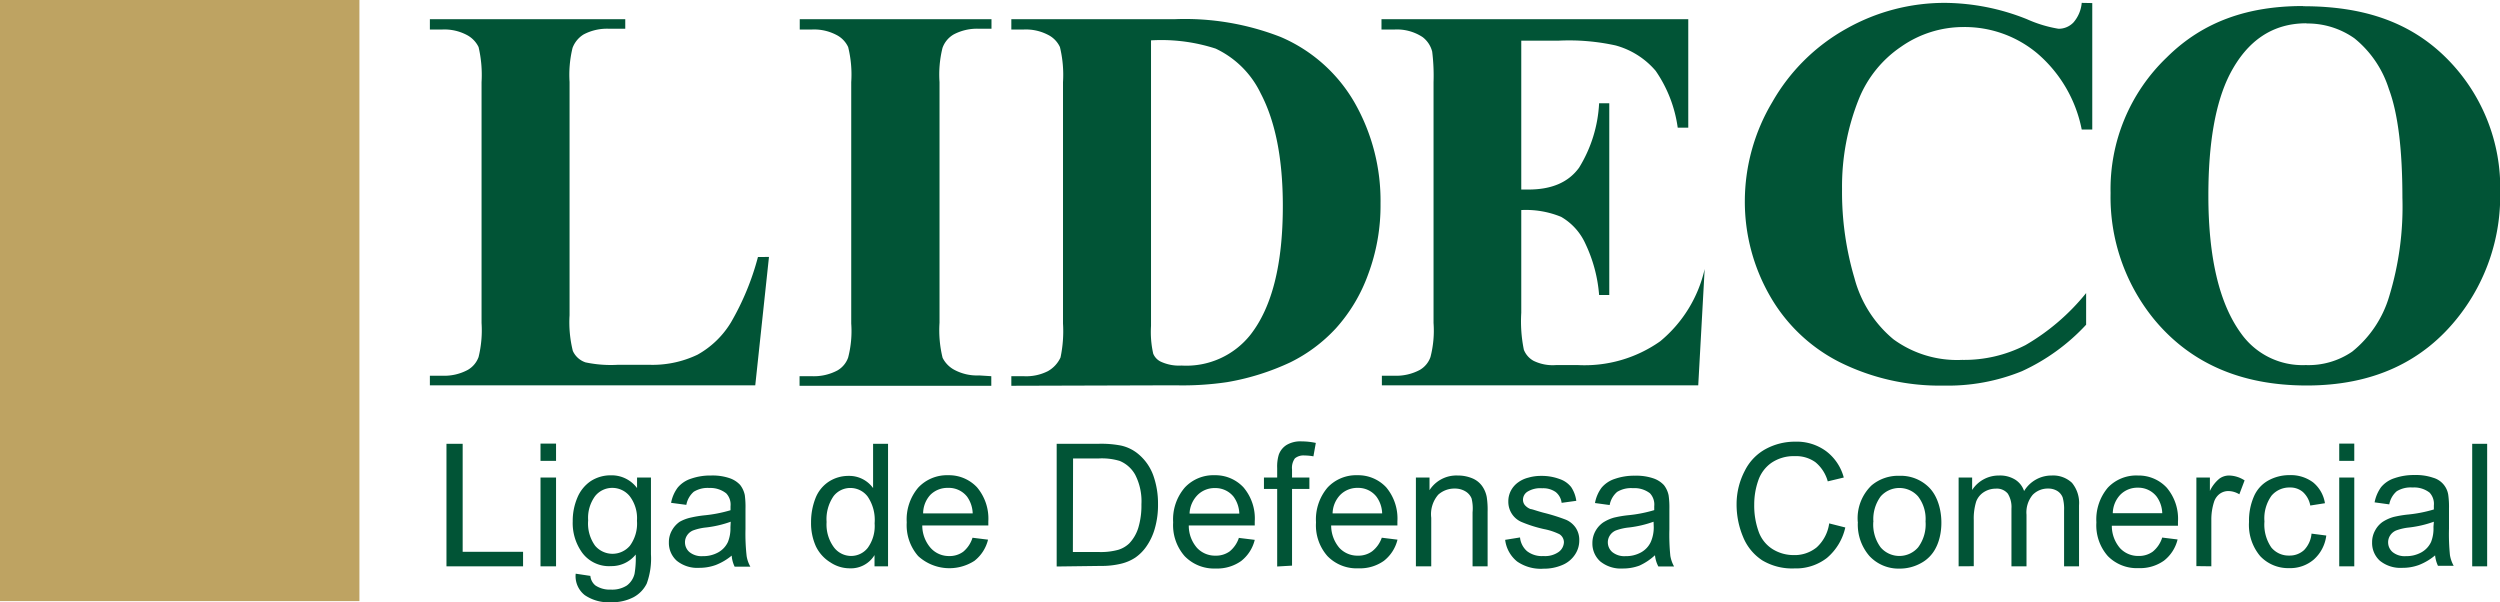 <svg xmlns="http://www.w3.org/2000/svg" viewBox="0 0 260.77 62.83"><defs><style>.cls-1{fill:#bea362;}.cls-2{fill:#015436;}</style></defs><g id="Layer_2" data-name="Layer 2"><g id="Layer_1-2" data-name="Layer 1"><rect class="cls-1" width="37.49" height="62.7"/><path class="cls-2" d="M240.57,2.43q-5.25,0-8,5.35c-1.48,2.92-2.22,7.13-2.22,12.6q0,9.77,3.44,14.44a7.86,7.86,0,0,0,6.71,3.26,8.06,8.06,0,0,0,4.85-1.4,11.63,11.63,0,0,0,3.86-5.76,31.94,31.94,0,0,0,1.38-10.31q0-7.57-1.41-11.32A11.06,11.06,0,0,0,245.59,4a8.47,8.47,0,0,0-5-1.55m-.35-1.8c6.1,0,11,1.54,14.84,5.31a19.1,19.1,0,0,1,5.71,14.16,20.38,20.38,0,0,1-4.25,12.78q-5.64,7.31-15.93,7.31t-16-7a20.17,20.17,0,0,1-4.46-13.08A19,19,0,0,1,226,6C229.84,2.18,234.58.63,240.22.63Zm-22-.33V13.51h-1.1a14,14,0,0,0-4.62-7.93,11.79,11.79,0,0,0-7.67-2.76,11.33,11.33,0,0,0-6.56,2.06,12,12,0,0,0-4.37,5.38,24.52,24.52,0,0,0-1.78,9.45,31.66,31.66,0,0,0,1.3,9.32,12.41,12.41,0,0,0,4.06,6.36,11.26,11.26,0,0,0,7.16,2.15A14,14,0,0,0,211.27,36a22.86,22.86,0,0,0,6.33-5.43v3.3a21.11,21.11,0,0,1-6.7,4.85,20.46,20.46,0,0,1-8.14,1.5,23.41,23.41,0,0,1-10.86-2.44,17.41,17.41,0,0,1-7.33-7A19.74,19.74,0,0,1,182,21a20.22,20.22,0,0,1,2.87-10.36A20.17,20.17,0,0,1,192.58,3,20.83,20.83,0,0,1,202.91.3,23.35,23.35,0,0,1,211.42,2a13.31,13.31,0,0,0,3.3,1,2.13,2.13,0,0,0,1.56-.66A3.59,3.59,0,0,0,217.14.3ZM158.68,4.24V19.77h.76c2.42,0,4.17-.76,5.27-2.28a14.14,14.14,0,0,0,2.09-6.72h1.06v20H166.8a15.17,15.17,0,0,0-1.43-5.35,6.16,6.16,0,0,0-2.53-2.8,9.67,9.67,0,0,0-4.16-.71V32.63a14.82,14.82,0,0,0,.27,3.85,2.26,2.26,0,0,0,1,1.15,4.55,4.55,0,0,0,2.36.45h2.28a13.67,13.67,0,0,0,8.58-2.48,13.69,13.69,0,0,0,4.64-7.54l-.67,12.13h-33v-1h1.27a5.24,5.24,0,0,0,2.68-.6,2.51,2.51,0,0,0,1.12-1.35,11,11,0,0,0,.32-3.55V8.57a20.48,20.48,0,0,0-.14-3.18,2.74,2.74,0,0,0-1-1.52,4.86,4.86,0,0,0-2.94-.79H144.1V2h32V13.32H175a13.71,13.71,0,0,0-2.3-5.93,8.38,8.38,0,0,0-4.18-2.65,22.65,22.65,0,0,0-5.92-.5Zm-38.62,0V34a10.28,10.28,0,0,0,.23,2.89,1.6,1.6,0,0,0,.76.82,4.52,4.52,0,0,0,2.2.42,8.53,8.53,0,0,0,7.18-3.21c2.26-2.89,3.38-7.36,3.38-13.44q0-7.35-2.31-11.74a9.87,9.87,0,0,0-4.7-4.67A18.36,18.36,0,0,0,120.06,4.21Zm-14.57,36v-1h1.27a5,5,0,0,0,2.55-.53,3.15,3.15,0,0,0,1.31-1.42,13.33,13.33,0,0,0,.26-3.55V8.57a12.3,12.3,0,0,0-.32-3.66,2.69,2.69,0,0,0-1.25-1.28,5,5,0,0,0-2.55-.55h-1.27V2h17.1a27.42,27.42,0,0,1,11,1.86,16.26,16.26,0,0,1,7.73,6.89A20.66,20.66,0,0,1,144,21.23a20.46,20.46,0,0,1-1.3,7.41,17,17,0,0,1-3.35,5.6,16.19,16.19,0,0,1-4.75,3.55A25.63,25.63,0,0,1,128,39.86a31.7,31.7,0,0,1-5.42.33Zm-2.09-1v1h-20v-1h1.27a5.24,5.24,0,0,0,2.68-.6,2.51,2.51,0,0,0,1.12-1.35,11,11,0,0,0,.32-3.55V8.57a12,12,0,0,0-.32-3.66,2.69,2.69,0,0,0-1.25-1.28,5,5,0,0,0-2.55-.55H83.42V2h20v1h-1.27a5.21,5.21,0,0,0-2.67.59A2.64,2.64,0,0,0,98.31,5,11.52,11.52,0,0,0,98,8.57V33.66a12,12,0,0,0,.32,3.66,2.89,2.89,0,0,0,1.27,1.28,5,5,0,0,0,2.54.56ZM80.21,26.8,78.78,40.19H44.84v-1h1.27a5.18,5.18,0,0,0,2.67-.6,2.54,2.54,0,0,0,1.14-1.35,11.77,11.77,0,0,0,.31-3.55V8.57a12.81,12.81,0,0,0-.31-3.66,2.81,2.81,0,0,0-1.26-1.28,5,5,0,0,0-2.55-.55H44.84V2H65.22v1H63.56a5.22,5.22,0,0,0-2.68.59A2.8,2.8,0,0,0,59.72,5a11.86,11.86,0,0,0-.31,3.55V32.88a12.38,12.38,0,0,0,.34,3.72,2.22,2.22,0,0,0,1.33,1.2,12.88,12.88,0,0,0,3.4.25h3.19A10.89,10.89,0,0,0,72.75,37a9.45,9.45,0,0,0,3.5-3.38,27.49,27.49,0,0,0,2.81-6.81Z"/><path class="cls-2" d="M257.87,59.07V46.29h1.56V59.07Zm-4-4.65a11.53,11.53,0,0,1-2.56.6,5.5,5.5,0,0,0-1.37.31,1.37,1.37,0,0,0-.62.51,1.3,1.3,0,0,0-.22.75,1.34,1.34,0,0,0,.47,1,2,2,0,0,0,1.39.42,3.19,3.19,0,0,0,1.62-.4,2.41,2.41,0,0,0,1-1.08,3.8,3.8,0,0,0,.25-1.57Zm.13,3.51a6.06,6.06,0,0,1-1.68,1,4.91,4.91,0,0,1-1.73.3,3.41,3.41,0,0,1-2.35-.74,2.49,2.49,0,0,1-.81-1.91,2.46,2.46,0,0,1,.31-1.24,2.52,2.52,0,0,1,.8-.91,4.22,4.22,0,0,1,1.14-.51,11.85,11.85,0,0,1,1.39-.24,14.2,14.2,0,0,0,2.8-.54c0-.21,0-.35,0-.41a1.71,1.71,0,0,0-.45-1.35,2.63,2.63,0,0,0-1.78-.53,2.77,2.77,0,0,0-1.64.39,2.37,2.37,0,0,0-.78,1.37l-1.53-.21a3.94,3.94,0,0,1,.68-1.59,3,3,0,0,1,1.39-.93,6.13,6.13,0,0,1,2.1-.33,5.51,5.51,0,0,1,1.93.28,2.2,2.2,0,0,1,1.58,1.77,9.1,9.1,0,0,1,.08,1.45v2.09a21.65,21.65,0,0,0,.1,2.77,3.5,3.5,0,0,0,.39,1.11h-1.64A3.4,3.4,0,0,1,254,57.93Zm-10,1.14V49.81h1.57v9.26Zm0-11v-1.8h1.57v1.8Zm-2.9,7.59,1.55.2a4,4,0,0,1-1.3,2.5,3.77,3.77,0,0,1-2.56.9A4,4,0,0,1,235.75,58a5.05,5.05,0,0,1-1.16-3.56,6.33,6.33,0,0,1,.5-2.63,3.47,3.47,0,0,1,1.51-1.69,4.54,4.54,0,0,1,2.21-.56,3.89,3.89,0,0,1,2.47.76,3.5,3.5,0,0,1,1.23,2.17l-1.53.24a2.51,2.51,0,0,0-.77-1.41,2,2,0,0,0-1.34-.47,2.44,2.44,0,0,0-1.93.85,4.06,4.06,0,0,0-.74,2.69,4.2,4.2,0,0,0,.72,2.72,2.34,2.34,0,0,0,1.87.84,2.21,2.21,0,0,0,1.54-.57A2.83,2.83,0,0,0,241.11,55.68Zm-12,3.39V49.81h1.41v1.4a3.69,3.69,0,0,1,1-1.29,1.72,1.72,0,0,1,1-.32,3.07,3.07,0,0,1,1.62.51l-.55,1.45a2.27,2.27,0,0,0-1.14-.34,1.53,1.53,0,0,0-.93.31,1.7,1.7,0,0,0-.58.86,6,6,0,0,0-.27,1.83v4.85Zm-8.73-5.52h5.17a3.09,3.09,0,0,0-.6-1.75,2.42,2.42,0,0,0-1.94-.91,2.5,2.5,0,0,0-1.82.72A2.88,2.88,0,0,0,220.38,53.55Zm5.15,2.54,1.62.2a4,4,0,0,1-1.42,2.21,4.3,4.3,0,0,1-2.65.78A4.23,4.23,0,0,1,219.86,58a4.85,4.85,0,0,1-1.19-3.51,5.13,5.13,0,0,1,1.2-3.63A4.07,4.07,0,0,1,223,49.6a4,4,0,0,1,3,1.26,5,5,0,0,1,1.18,3.56c0,.1,0,.24,0,.42h-6.9a3.56,3.56,0,0,0,.86,2.34,2.57,2.57,0,0,0,1.94.81,2.42,2.42,0,0,0,1.47-.45A3.06,3.06,0,0,0,225.53,56.09Zm-21.22,3V49.81h1.41v1.3a3.3,3.3,0,0,1,2.81-1.51,3,3,0,0,1,1.68.43,2.26,2.26,0,0,1,.93,1.19A3.33,3.33,0,0,1,214,49.6a2.86,2.86,0,0,1,2.12.76,3.29,3.29,0,0,1,.74,2.35v6.36H215.3V53.24a4.4,4.4,0,0,0-.15-1.36,1.39,1.39,0,0,0-.56-.67,1.78,1.78,0,0,0-.94-.25,2.2,2.2,0,0,0-1.62.65,2.86,2.86,0,0,0-.65,2.08v5.38h-1.57v-6a2.65,2.65,0,0,0-.38-1.58,1.48,1.48,0,0,0-1.26-.52,2.3,2.3,0,0,0-1.22.35,2,2,0,0,0-.82,1,6,6,0,0,0-.25,1.94v4.8Zm-8.9-4.63a4,4,0,0,0,.77,2.66,2.58,2.58,0,0,0,3.9,0,4,4,0,0,0,.78-2.71,3.84,3.84,0,0,0-.78-2.61,2.6,2.6,0,0,0-3.9,0A4,4,0,0,0,195.41,54.44Zm-1.62,0a4.75,4.75,0,0,1,1.44-3.81,4.31,4.31,0,0,1,2.91-1,4.17,4.17,0,0,1,3.12,1.25c1.43,1.47,1.61,4.48.67,6.27a3.66,3.66,0,0,1-1.55,1.59,4.55,4.55,0,0,1-2.24.57A4.14,4.14,0,0,1,195,58,5,5,0,0,1,193.79,54.44Zm-3,.15,1.7.43a5.81,5.81,0,0,1-1.92,3.18,5.27,5.27,0,0,1-3.38,1.09,6.06,6.06,0,0,1-3.36-.84,5.29,5.29,0,0,1-2-2.44,8.71,8.71,0,0,1-.68-3.43A7.5,7.5,0,0,1,182,49.1a5.21,5.21,0,0,1,2.17-2.26,6.39,6.39,0,0,1,3.1-.77,5.16,5.16,0,0,1,3.22,1,5.06,5.06,0,0,1,1.83,2.74l-1.67.4a3.94,3.94,0,0,0-1.29-2,3.45,3.45,0,0,0-2.13-.63,4.13,4.13,0,0,0-2.46.7,3.71,3.71,0,0,0-1.39,1.9,7.53,7.53,0,0,0-.4,2.45,8,8,0,0,0,.47,2.85,3.56,3.56,0,0,0,1.48,1.82,4.15,4.15,0,0,0,2.17.6,3.63,3.63,0,0,0,2.41-.82A4.15,4.15,0,0,0,190.8,54.59Zm-18.3-.17a11.53,11.53,0,0,1-2.56.6,5.5,5.5,0,0,0-1.37.31,1.37,1.37,0,0,0-.62.51,1.3,1.3,0,0,0-.22.75,1.34,1.34,0,0,0,.47,1,2,2,0,0,0,1.39.42,3.19,3.19,0,0,0,1.62-.4,2.41,2.41,0,0,0,1-1.08A3.8,3.8,0,0,0,172.5,55Zm.13,3.51A6.06,6.06,0,0,1,171,59a4.91,4.91,0,0,1-1.73.3,3.41,3.41,0,0,1-2.35-.74,2.5,2.5,0,0,1-.82-1.91,2.56,2.56,0,0,1,.31-1.24,2.65,2.65,0,0,1,.81-.91,4.22,4.22,0,0,1,1.14-.51,11.85,11.85,0,0,1,1.39-.24,14.2,14.2,0,0,0,2.8-.54c0-.21,0-.35,0-.41a1.71,1.71,0,0,0-.45-1.35,2.65,2.65,0,0,0-1.78-.53,2.77,2.77,0,0,0-1.64.39,2.37,2.37,0,0,0-.78,1.37l-1.53-.21a3.81,3.81,0,0,1,.68-1.59,3,3,0,0,1,1.39-.93,6.09,6.09,0,0,1,2.1-.33,5.51,5.51,0,0,1,1.93.28,2.67,2.67,0,0,1,1.09.7,2.58,2.58,0,0,1,.49,1.07,9.1,9.1,0,0,1,.08,1.45v2.09a21.65,21.65,0,0,0,.1,2.77,3.5,3.5,0,0,0,.39,1.11h-1.64A3.18,3.18,0,0,1,172.63,57.93ZM157,56.31l1.55-.25a2.18,2.18,0,0,0,.73,1.43A2.54,2.54,0,0,0,161,58a2.45,2.45,0,0,0,1.6-.44,1.32,1.32,0,0,0,.53-1,1,1,0,0,0-.47-.84,6.5,6.5,0,0,0-1.6-.53,13.54,13.54,0,0,1-2.39-.76,2.27,2.27,0,0,1-1-.88,2.31,2.31,0,0,1-.34-1.24,2.39,2.39,0,0,1,.28-1.15,2.5,2.5,0,0,1,.78-.87,3,3,0,0,1,1-.46,4.66,4.66,0,0,1,1.36-.19,5.31,5.31,0,0,1,1.91.32,2.58,2.58,0,0,1,1.22.84,3.39,3.39,0,0,1,.54,1.44l-1.53.21a1.71,1.71,0,0,0-.61-1.12,2.26,2.26,0,0,0-1.42-.4,2.55,2.55,0,0,0-1.54.36,1,1,0,0,0-.46.84.88.88,0,0,0,.19.55,1.49,1.49,0,0,0,.6.42c.16,0,.62.19,1.39.39a19.64,19.64,0,0,1,2.32.73,2.39,2.39,0,0,1,1,.83,2.28,2.28,0,0,1,.37,1.34,2.61,2.61,0,0,1-.46,1.48,2.9,2.9,0,0,1-1.32,1.07,4.85,4.85,0,0,1-1.95.38,4.33,4.33,0,0,1-2.75-.75A3.43,3.43,0,0,1,157,56.31Zm-9.31,2.76V49.81h1.42v1.32a3.32,3.32,0,0,1,2.94-1.53,3.88,3.88,0,0,1,1.54.3,2.36,2.36,0,0,1,1,.79,2.89,2.89,0,0,1,.49,1.16,8.74,8.74,0,0,1,.09,1.53v5.69h-1.57V53.44A4.34,4.34,0,0,0,153.5,52a1.53,1.53,0,0,0-.65-.75,2.1,2.1,0,0,0-1.1-.29,2.52,2.52,0,0,0-1.73.64,3.11,3.11,0,0,0-.73,2.41v5.06ZM139,53.55h5.17a3.09,3.09,0,0,0-.6-1.75,2.41,2.41,0,0,0-1.94-.91,2.5,2.5,0,0,0-1.82.72A2.88,2.88,0,0,0,139,53.55Zm5.15,2.54,1.62.2a4,4,0,0,1-1.42,2.21,4.3,4.3,0,0,1-2.65.78A4.23,4.23,0,0,1,138.46,58a4.85,4.85,0,0,1-1.19-3.51,5.13,5.13,0,0,1,1.2-3.63,4.07,4.07,0,0,1,3.12-1.29,4,4,0,0,1,3,1.26,5.06,5.06,0,0,1,1.17,3.56v.42h-6.91a3.61,3.61,0,0,0,.86,2.34,2.57,2.57,0,0,0,1.94.81,2.42,2.42,0,0,0,1.47-.45A3.06,3.06,0,0,0,144.13,56.09Zm-10.93,3V51h-1.38V49.81h1.38v-1a4.29,4.29,0,0,1,.17-1.39,2,2,0,0,1,.8-1,2.81,2.81,0,0,1,1.6-.38,7.22,7.22,0,0,1,1.46.16L137,47.6a5.21,5.21,0,0,0-.93-.09,1.4,1.4,0,0,0-1,.3,1.67,1.67,0,0,0-.3,1.15v.85h1.81V51h-1.81v8Zm-9.12-5.52h5.17a3.17,3.17,0,0,0-.59-1.75,2.42,2.42,0,0,0-1.94-.91,2.5,2.5,0,0,0-1.82.72A2.93,2.93,0,0,0,124.08,53.55Zm5.15,2.54,1.63.2a4,4,0,0,1-1.42,2.21,4.33,4.33,0,0,1-2.66.78A4.26,4.26,0,0,1,123.56,58a4.89,4.89,0,0,1-1.19-3.51,5.09,5.09,0,0,1,1.21-3.63,4.07,4.07,0,0,1,3.12-1.29,4,4,0,0,1,3,1.26,5,5,0,0,1,1.18,3.56c0,.1,0,.24,0,.42H124a3.5,3.5,0,0,0,.86,2.34,2.57,2.57,0,0,0,1.93.81,2.43,2.43,0,0,0,1.48-.45A3.05,3.05,0,0,0,129.23,56.09Zm-17.34,1.47h2.73a6.83,6.83,0,0,0,2-.23,2.87,2.87,0,0,0,1.15-.67,4.13,4.13,0,0,0,.94-1.61,8.07,8.07,0,0,0,.33-2.47,6.06,6.06,0,0,0-.65-3.08,3.29,3.29,0,0,0-1.61-1.44,6.43,6.43,0,0,0-2.18-.26h-2.69Zm-1.69,1.51V46.29h4.4a10.91,10.91,0,0,1,2.28.18,4.22,4.22,0,0,1,1.87.92,5.18,5.18,0,0,1,1.52,2.18,8.69,8.69,0,0,1,.5,3,8.81,8.81,0,0,1-.34,2.58,6.19,6.19,0,0,1-.88,1.86,4.56,4.56,0,0,1-1.16,1.16,4.68,4.68,0,0,1-1.52.64,8.56,8.56,0,0,1-2.06.22ZM96.29,53.55h5.17a3.17,3.17,0,0,0-.59-1.75,2.43,2.43,0,0,0-2-.91,2.52,2.52,0,0,0-1.82.72A2.88,2.88,0,0,0,96.29,53.55Zm5.15,2.54,1.62.2a4,4,0,0,1-1.42,2.21A4.82,4.82,0,0,1,95.77,58a4.89,4.89,0,0,1-1.19-3.51,5.13,5.13,0,0,1,1.2-3.63,4.1,4.1,0,0,1,3.13-1.29,4,4,0,0,1,3,1.26,5.06,5.06,0,0,1,1.18,3.56c0,.1,0,.24,0,.42H96.2a3.56,3.56,0,0,0,.87,2.34A2.55,2.55,0,0,0,99,58a2.38,2.38,0,0,0,1.47-.45A3.06,3.06,0,0,0,101.44,56.09ZM86.22,54.45A4,4,0,0,0,87,57.11a2.25,2.25,0,0,0,1.77.88,2.2,2.2,0,0,0,1.74-.84,3.88,3.88,0,0,0,.72-2.57,4.33,4.33,0,0,0-.73-2.79,2.26,2.26,0,0,0-1.8-.89,2.2,2.2,0,0,0-1.75.85A4.22,4.22,0,0,0,86.22,54.45Zm5,4.62V57.9a2.88,2.88,0,0,1-2.59,1.38,3.62,3.62,0,0,1-2-.61A4,4,0,0,1,85.11,57a5.86,5.86,0,0,1-.51-2.51,6.81,6.81,0,0,1,.46-2.52,3.65,3.65,0,0,1,1.39-1.73,3.74,3.74,0,0,1,2.07-.6,3.06,3.06,0,0,1,2.55,1.27V46.29h1.56V59.07Zm-15-4.65a11.5,11.5,0,0,1-2.57.6,5.51,5.51,0,0,0-1.36.31,1.37,1.37,0,0,0-.62.51,1.3,1.3,0,0,0-.22.75,1.34,1.34,0,0,0,.47,1,2,2,0,0,0,1.39.42,3.19,3.19,0,0,0,1.62-.4,2.39,2.39,0,0,0,1-1.08A3.78,3.78,0,0,0,76.19,55Zm.13,3.51a6.06,6.06,0,0,1-1.68,1,5,5,0,0,1-1.73.3,3.41,3.41,0,0,1-2.35-.74,2.5,2.5,0,0,1-.82-1.91,2.46,2.46,0,0,1,.31-1.24,2.65,2.65,0,0,1,.81-.91A4.15,4.15,0,0,1,72,54a12.1,12.1,0,0,1,1.4-.24,14.36,14.36,0,0,0,2.8-.54c0-.21,0-.35,0-.41a1.71,1.71,0,0,0-.45-1.35A2.66,2.66,0,0,0,74,50.9a2.76,2.76,0,0,0-1.63.39,2.37,2.37,0,0,0-.78,1.37L70,52.45a3.82,3.82,0,0,1,.69-1.59,3,3,0,0,1,1.39-.93,6.09,6.09,0,0,1,2.1-.33,5.51,5.51,0,0,1,1.93.28,2.67,2.67,0,0,1,1.09.7,2.58,2.58,0,0,1,.49,1.07,9.47,9.47,0,0,1,.07,1.45v2.09A20.92,20.92,0,0,0,77.88,58a3.27,3.27,0,0,0,.39,1.11H76.63A3.18,3.18,0,0,1,76.32,57.93Zm-15-3.65a3.94,3.94,0,0,0,.73,2.65,2.38,2.38,0,0,0,3.62,0,3.89,3.89,0,0,0,.74-2.61,3.78,3.78,0,0,0-.76-2.57,2.34,2.34,0,0,0-1.82-.86,2.29,2.29,0,0,0-1.78.85A3.84,3.84,0,0,0,61.35,54.28Zm-1.3,5.56,1.53.23a1.45,1.45,0,0,0,.53,1,2.69,2.69,0,0,0,1.6.43,2.85,2.85,0,0,0,1.68-.43,2.15,2.15,0,0,0,.8-1.23,9.62,9.62,0,0,0,.12-2,3.23,3.23,0,0,1-2.57,1.21,3.48,3.48,0,0,1-3-1.38,5.27,5.27,0,0,1-1-3.3,6.15,6.15,0,0,1,.48-2.45,3.87,3.87,0,0,1,1.39-1.73,3.81,3.81,0,0,1,2.14-.61,3.29,3.29,0,0,1,2.7,1.33V49.81H67.9v8a7.63,7.63,0,0,1-.44,3.06,3.25,3.25,0,0,1-1.39,1.43,4.83,4.83,0,0,1-2.35.52A4.41,4.41,0,0,1,61,62.08,2.51,2.51,0,0,1,60.05,59.84Zm-3.67-.77V49.81H58v9.26Zm0-11v-1.8H58v1.8Zm-9.81,11V46.29h1.69V57.56h6.3v1.51Z"/></g></g></svg>